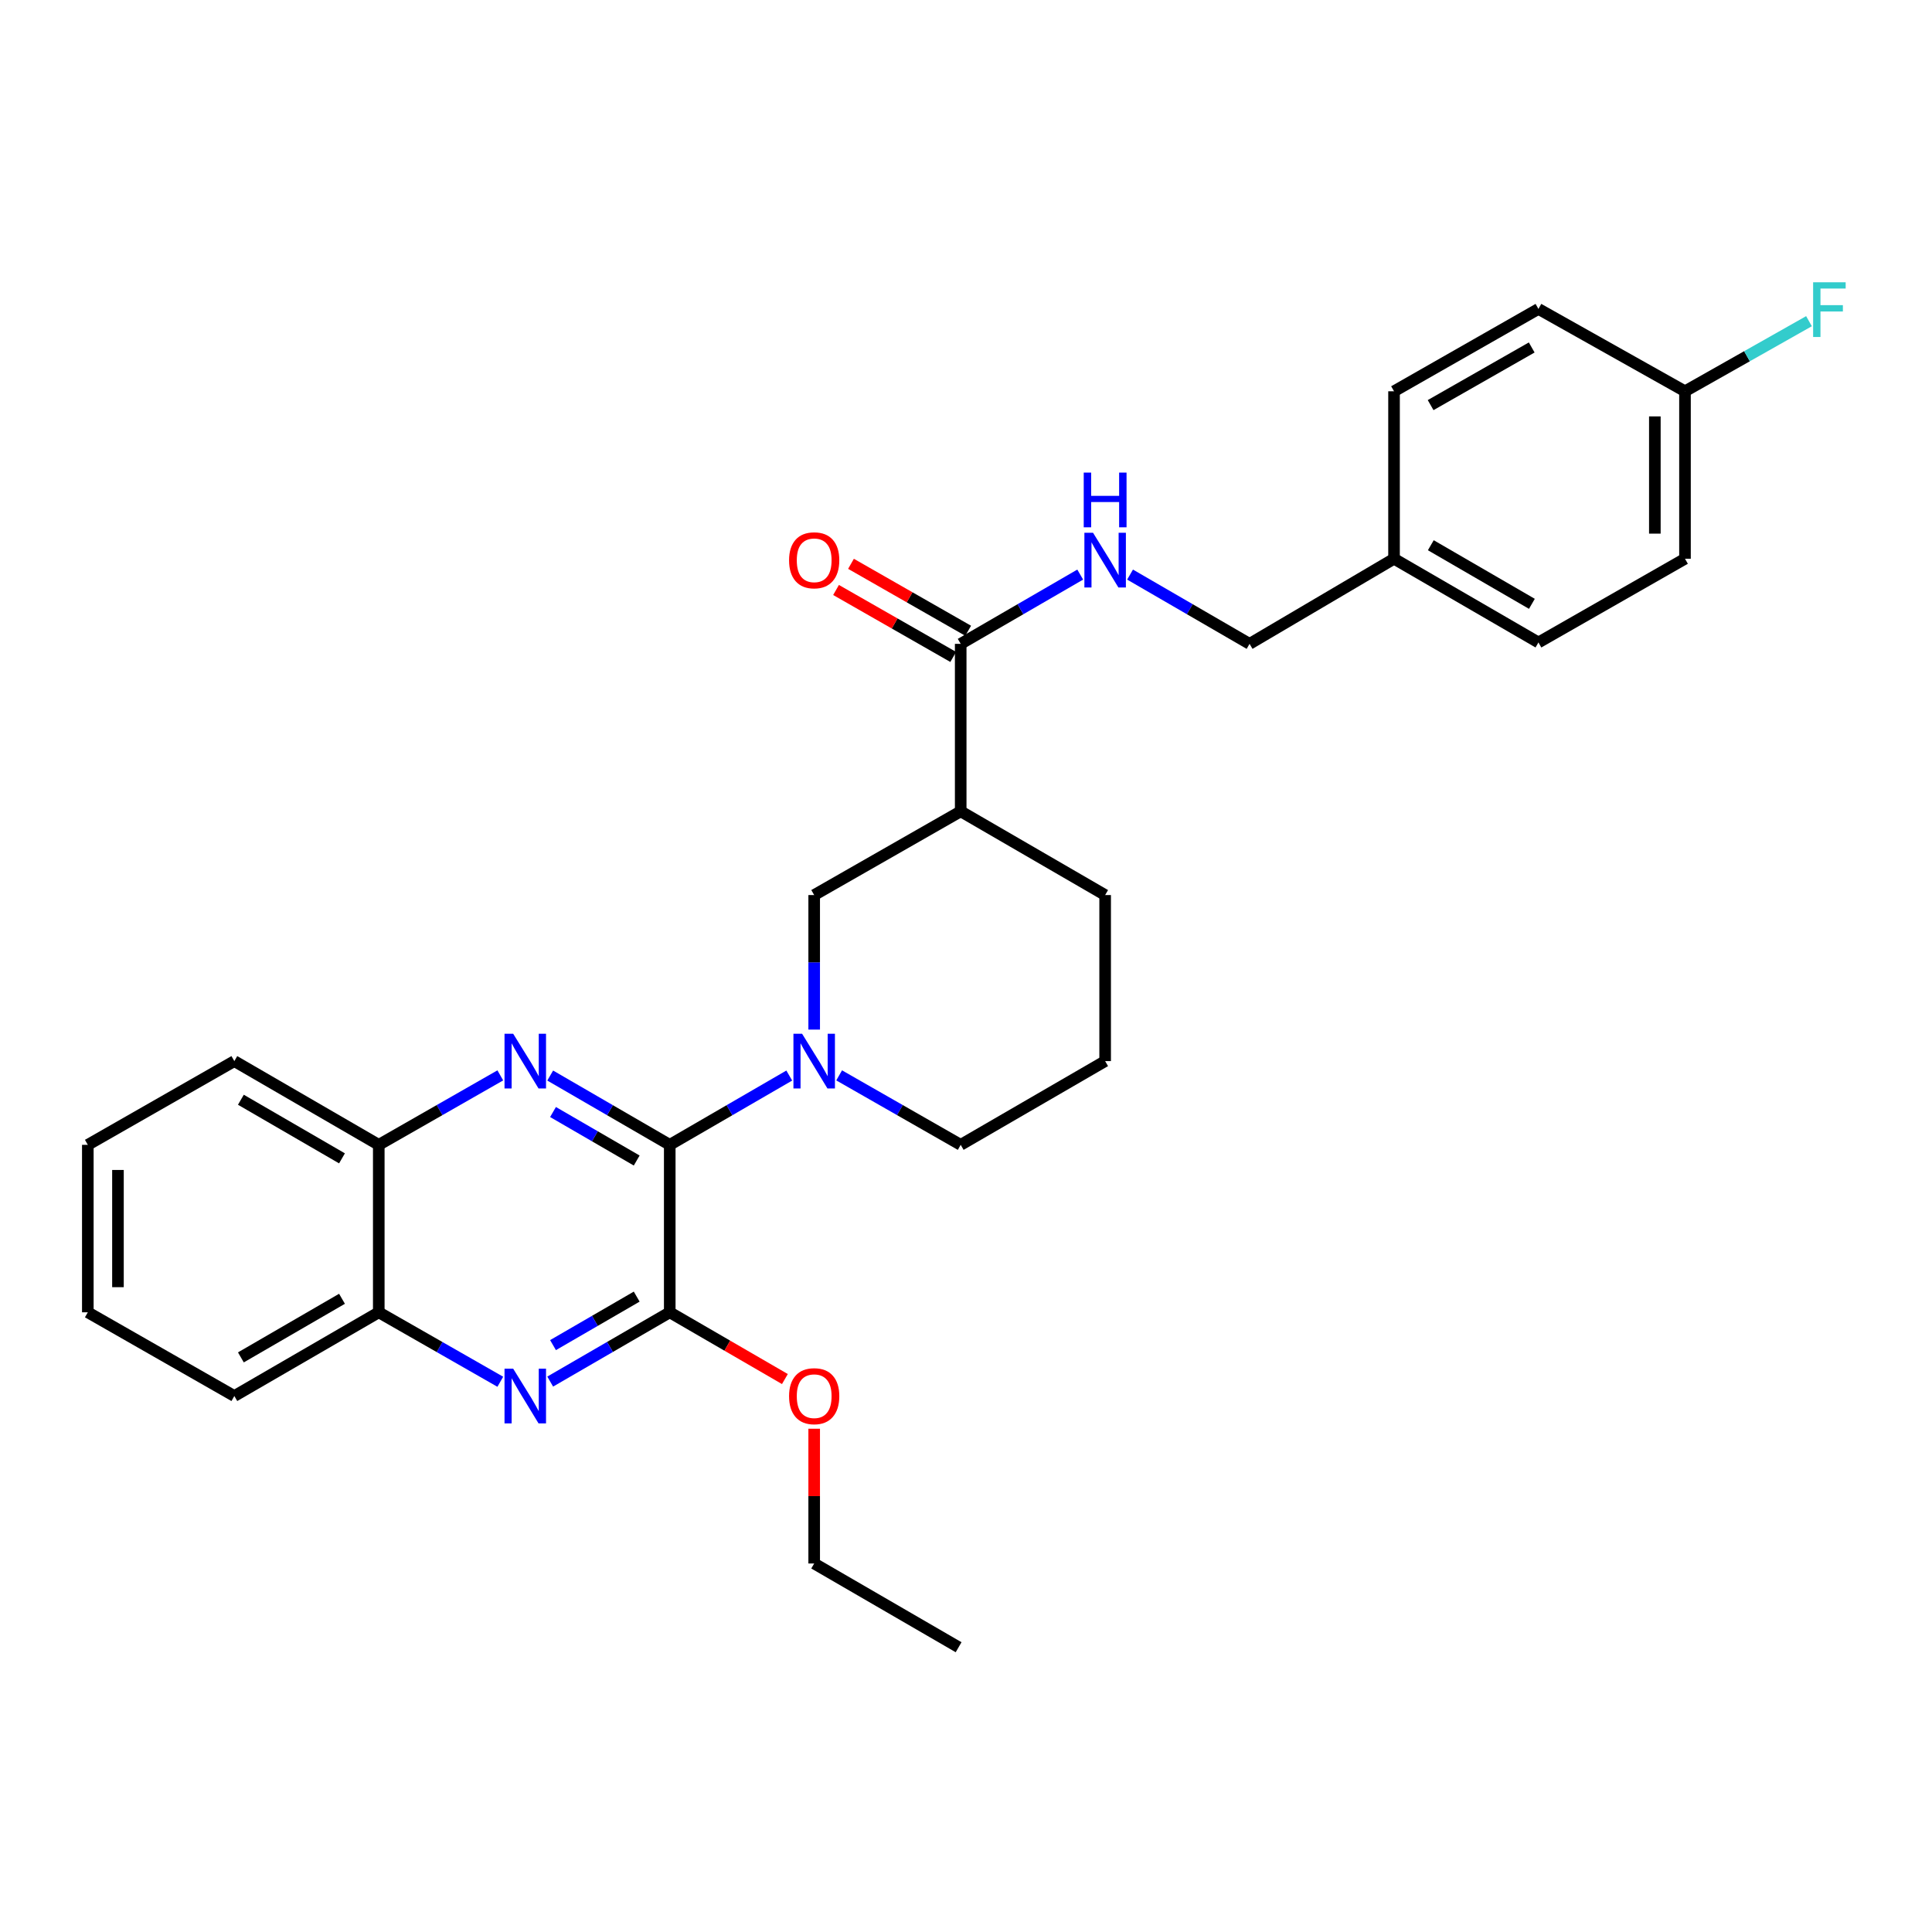 <?xml version='1.0' encoding='iso-8859-1'?>
<svg version='1.1' baseProfile='full'
              xmlns='http://www.w3.org/2000/svg'
                      xmlns:rdkit='http://www.rdkit.org/xml'
                      xmlns:xlink='http://www.w3.org/1999/xlink'
                  xml:space='preserve'
width='1000px' height='1000px' viewBox='0 0 1000 1000'>
<!-- END OF HEADER -->
<rect style='opacity:1.0;fill:#FFFFFF;stroke:none' width='1000' height='1000' x='0' y='0'> </rect>
<path class='bond-0' d='M 346.659,592.569 L 315.72,574.636' style='fill:none;fill-rule:evenodd;stroke:#000000;stroke-width:6px;stroke-linecap:butt;stroke-linejoin:miter;stroke-opacity:1' />
<path class='bond-0' d='M 315.72,574.636 L 284.781,556.702' style='fill:none;fill-rule:evenodd;stroke:#0000FF;stroke-width:6px;stroke-linecap:butt;stroke-linejoin:miter;stroke-opacity:1' />
<path class='bond-0' d='M 329.554,600.686 L 307.896,588.133' style='fill:none;fill-rule:evenodd;stroke:#000000;stroke-width:6px;stroke-linecap:butt;stroke-linejoin:miter;stroke-opacity:1' />
<path class='bond-0' d='M 307.896,588.133 L 286.239,575.58' style='fill:none;fill-rule:evenodd;stroke:#0000FF;stroke-width:6px;stroke-linecap:butt;stroke-linejoin:miter;stroke-opacity:1' />
<path class='bond-1' d='M 346.659,592.569 L 377.589,574.636' style='fill:none;fill-rule:evenodd;stroke:#000000;stroke-width:6px;stroke-linecap:butt;stroke-linejoin:miter;stroke-opacity:1' />
<path class='bond-1' d='M 377.589,574.636 L 408.52,556.704' style='fill:none;fill-rule:evenodd;stroke:#0000FF;stroke-width:6px;stroke-linecap:butt;stroke-linejoin:miter;stroke-opacity:1' />
<path class='bond-2' d='M 346.659,592.569 L 346.659,679.247' style='fill:none;fill-rule:evenodd;stroke:#000000;stroke-width:6px;stroke-linecap:butt;stroke-linejoin:miter;stroke-opacity:1' />
<path class='bond-7' d='M 258.956,556.612 L 227.504,574.59' style='fill:none;fill-rule:evenodd;stroke:#0000FF;stroke-width:6px;stroke-linecap:butt;stroke-linejoin:miter;stroke-opacity:1' />
<path class='bond-7' d='M 227.504,574.59 L 196.052,592.569' style='fill:none;fill-rule:evenodd;stroke:#000000;stroke-width:6px;stroke-linecap:butt;stroke-linejoin:miter;stroke-opacity:1' />
<path class='bond-6' d='M 421.42,532.916 L 421.42,498.1' style='fill:none;fill-rule:evenodd;stroke:#0000FF;stroke-width:6px;stroke-linecap:butt;stroke-linejoin:miter;stroke-opacity:1' />
<path class='bond-6' d='M 421.42,498.1 L 421.42,463.283' style='fill:none;fill-rule:evenodd;stroke:#000000;stroke-width:6px;stroke-linecap:butt;stroke-linejoin:miter;stroke-opacity:1' />
<path class='bond-13' d='M 434.344,556.611 L 465.8,574.59' style='fill:none;fill-rule:evenodd;stroke:#0000FF;stroke-width:6px;stroke-linecap:butt;stroke-linejoin:miter;stroke-opacity:1' />
<path class='bond-13' d='M 465.8,574.59 L 497.256,592.569' style='fill:none;fill-rule:evenodd;stroke:#000000;stroke-width:6px;stroke-linecap:butt;stroke-linejoin:miter;stroke-opacity:1' />
<path class='bond-3' d='M 346.659,679.247 L 315.72,697.177' style='fill:none;fill-rule:evenodd;stroke:#000000;stroke-width:6px;stroke-linecap:butt;stroke-linejoin:miter;stroke-opacity:1' />
<path class='bond-3' d='M 315.72,697.177 L 284.781,715.106' style='fill:none;fill-rule:evenodd;stroke:#0000FF;stroke-width:6px;stroke-linecap:butt;stroke-linejoin:miter;stroke-opacity:1' />
<path class='bond-3' d='M 329.555,671.128 L 307.897,683.679' style='fill:none;fill-rule:evenodd;stroke:#000000;stroke-width:6px;stroke-linecap:butt;stroke-linejoin:miter;stroke-opacity:1' />
<path class='bond-3' d='M 307.897,683.679 L 286.24,696.229' style='fill:none;fill-rule:evenodd;stroke:#0000FF;stroke-width:6px;stroke-linecap:butt;stroke-linejoin:miter;stroke-opacity:1' />
<path class='bond-11' d='M 346.659,679.247 L 376.459,696.521' style='fill:none;fill-rule:evenodd;stroke:#000000;stroke-width:6px;stroke-linecap:butt;stroke-linejoin:miter;stroke-opacity:1' />
<path class='bond-11' d='M 376.459,696.521 L 406.26,713.795' style='fill:none;fill-rule:evenodd;stroke:#FF0000;stroke-width:6px;stroke-linecap:butt;stroke-linejoin:miter;stroke-opacity:1' />
<path class='bond-8' d='M 258.956,715.196 L 227.504,697.222' style='fill:none;fill-rule:evenodd;stroke:#0000FF;stroke-width:6px;stroke-linecap:butt;stroke-linejoin:miter;stroke-opacity:1' />
<path class='bond-8' d='M 227.504,697.222 L 196.052,679.247' style='fill:none;fill-rule:evenodd;stroke:#000000;stroke-width:6px;stroke-linecap:butt;stroke-linejoin:miter;stroke-opacity:1' />
<path class='bond-4' d='M 497.256,419.939 L 421.42,463.283' style='fill:none;fill-rule:evenodd;stroke:#000000;stroke-width:6px;stroke-linecap:butt;stroke-linejoin:miter;stroke-opacity:1' />
<path class='bond-5' d='M 497.256,419.939 L 497.256,333.261' style='fill:none;fill-rule:evenodd;stroke:#000000;stroke-width:6px;stroke-linecap:butt;stroke-linejoin:miter;stroke-opacity:1' />
<path class='bond-30' d='M 497.256,419.939 L 572.018,463.283' style='fill:none;fill-rule:evenodd;stroke:#000000;stroke-width:6px;stroke-linecap:butt;stroke-linejoin:miter;stroke-opacity:1' />
<path class='bond-9' d='M 497.256,333.261 L 528.187,315.332' style='fill:none;fill-rule:evenodd;stroke:#000000;stroke-width:6px;stroke-linecap:butt;stroke-linejoin:miter;stroke-opacity:1' />
<path class='bond-9' d='M 528.187,315.332 L 559.118,297.403' style='fill:none;fill-rule:evenodd;stroke:#0000FF;stroke-width:6px;stroke-linecap:butt;stroke-linejoin:miter;stroke-opacity:1' />
<path class='bond-10' d='M 501.126,326.488 L 470.8,309.159' style='fill:none;fill-rule:evenodd;stroke:#000000;stroke-width:6px;stroke-linecap:butt;stroke-linejoin:miter;stroke-opacity:1' />
<path class='bond-10' d='M 470.8,309.159 L 440.474,291.829' style='fill:none;fill-rule:evenodd;stroke:#FF0000;stroke-width:6px;stroke-linecap:butt;stroke-linejoin:miter;stroke-opacity:1' />
<path class='bond-10' d='M 493.386,340.033 L 463.06,322.704' style='fill:none;fill-rule:evenodd;stroke:#000000;stroke-width:6px;stroke-linecap:butt;stroke-linejoin:miter;stroke-opacity:1' />
<path class='bond-10' d='M 463.06,322.704 L 432.734,305.375' style='fill:none;fill-rule:evenodd;stroke:#FF0000;stroke-width:6px;stroke-linecap:butt;stroke-linejoin:miter;stroke-opacity:1' />
<path class='bond-23' d='M 196.052,592.569 L 121.291,549.225' style='fill:none;fill-rule:evenodd;stroke:#000000;stroke-width:6px;stroke-linecap:butt;stroke-linejoin:miter;stroke-opacity:1' />
<path class='bond-23' d='M 177.013,599.563 L 124.68,569.223' style='fill:none;fill-rule:evenodd;stroke:#000000;stroke-width:6px;stroke-linecap:butt;stroke-linejoin:miter;stroke-opacity:1' />
<path class='bond-29' d='M 196.052,592.569 L 196.052,679.247' style='fill:none;fill-rule:evenodd;stroke:#000000;stroke-width:6px;stroke-linecap:butt;stroke-linejoin:miter;stroke-opacity:1' />
<path class='bond-24' d='M 196.052,679.247 L 121.291,722.582' style='fill:none;fill-rule:evenodd;stroke:#000000;stroke-width:6px;stroke-linecap:butt;stroke-linejoin:miter;stroke-opacity:1' />
<path class='bond-24' d='M 177.015,672.25 L 124.681,702.585' style='fill:none;fill-rule:evenodd;stroke:#000000;stroke-width:6px;stroke-linecap:butt;stroke-linejoin:miter;stroke-opacity:1' />
<path class='bond-12' d='M 584.918,297.404 L 615.844,315.332' style='fill:none;fill-rule:evenodd;stroke:#0000FF;stroke-width:6px;stroke-linecap:butt;stroke-linejoin:miter;stroke-opacity:1' />
<path class='bond-12' d='M 615.844,315.332 L 646.771,333.261' style='fill:none;fill-rule:evenodd;stroke:#000000;stroke-width:6px;stroke-linecap:butt;stroke-linejoin:miter;stroke-opacity:1' />
<path class='bond-25' d='M 421.42,739.509 L 421.42,774.385' style='fill:none;fill-rule:evenodd;stroke:#FF0000;stroke-width:6px;stroke-linecap:butt;stroke-linejoin:miter;stroke-opacity:1' />
<path class='bond-25' d='M 421.42,774.385 L 421.42,809.261' style='fill:none;fill-rule:evenodd;stroke:#000000;stroke-width:6px;stroke-linecap:butt;stroke-linejoin:miter;stroke-opacity:1' />
<path class='bond-15' d='M 646.771,333.261 L 721.55,289.206' style='fill:none;fill-rule:evenodd;stroke:#000000;stroke-width:6px;stroke-linecap:butt;stroke-linejoin:miter;stroke-opacity:1' />
<path class='bond-22' d='M 497.256,592.569 L 572.018,549.225' style='fill:none;fill-rule:evenodd;stroke:#000000;stroke-width:6px;stroke-linecap:butt;stroke-linejoin:miter;stroke-opacity:1' />
<path class='bond-14' d='M 872.147,202.528 L 872.147,289.206' style='fill:none;fill-rule:evenodd;stroke:#000000;stroke-width:6px;stroke-linecap:butt;stroke-linejoin:miter;stroke-opacity:1' />
<path class='bond-14' d='M 856.547,215.529 L 856.547,276.205' style='fill:none;fill-rule:evenodd;stroke:#000000;stroke-width:6px;stroke-linecap:butt;stroke-linejoin:miter;stroke-opacity:1' />
<path class='bond-16' d='M 872.147,202.528 L 904.236,184.385' style='fill:none;fill-rule:evenodd;stroke:#000000;stroke-width:6px;stroke-linecap:butt;stroke-linejoin:miter;stroke-opacity:1' />
<path class='bond-16' d='M 904.236,184.385 L 936.325,166.242' style='fill:none;fill-rule:evenodd;stroke:#33CCCC;stroke-width:6px;stroke-linecap:butt;stroke-linejoin:miter;stroke-opacity:1' />
<path class='bond-32' d='M 872.147,202.528 L 796.294,159.903' style='fill:none;fill-rule:evenodd;stroke:#000000;stroke-width:6px;stroke-linecap:butt;stroke-linejoin:miter;stroke-opacity:1' />
<path class='bond-20' d='M 721.55,289.206 L 721.55,202.528' style='fill:none;fill-rule:evenodd;stroke:#000000;stroke-width:6px;stroke-linecap:butt;stroke-linejoin:miter;stroke-opacity:1' />
<path class='bond-21' d='M 721.55,289.206 L 796.294,332.541' style='fill:none;fill-rule:evenodd;stroke:#000000;stroke-width:6px;stroke-linecap:butt;stroke-linejoin:miter;stroke-opacity:1' />
<path class='bond-21' d='M 740.586,282.21 L 792.907,312.545' style='fill:none;fill-rule:evenodd;stroke:#000000;stroke-width:6px;stroke-linecap:butt;stroke-linejoin:miter;stroke-opacity:1' />
<path class='bond-17' d='M 572.018,463.283 L 572.018,549.225' style='fill:none;fill-rule:evenodd;stroke:#000000;stroke-width:6px;stroke-linecap:butt;stroke-linejoin:miter;stroke-opacity:1' />
<path class='bond-18' d='M 872.147,289.206 L 796.294,332.541' style='fill:none;fill-rule:evenodd;stroke:#000000;stroke-width:6px;stroke-linecap:butt;stroke-linejoin:miter;stroke-opacity:1' />
<path class='bond-19' d='M 796.294,159.903 L 721.55,202.528' style='fill:none;fill-rule:evenodd;stroke:#000000;stroke-width:6px;stroke-linecap:butt;stroke-linejoin:miter;stroke-opacity:1' />
<path class='bond-19' d='M 792.81,179.849 L 740.489,209.686' style='fill:none;fill-rule:evenodd;stroke:#000000;stroke-width:6px;stroke-linecap:butt;stroke-linejoin:miter;stroke-opacity:1' />
<path class='bond-28' d='M 121.291,549.225 L 45.455,592.569' style='fill:none;fill-rule:evenodd;stroke:#000000;stroke-width:6px;stroke-linecap:butt;stroke-linejoin:miter;stroke-opacity:1' />
<path class='bond-27' d='M 121.291,722.582 L 45.455,679.247' style='fill:none;fill-rule:evenodd;stroke:#000000;stroke-width:6px;stroke-linecap:butt;stroke-linejoin:miter;stroke-opacity:1' />
<path class='bond-26' d='M 421.42,809.261 L 496.173,852.604' style='fill:none;fill-rule:evenodd;stroke:#000000;stroke-width:6px;stroke-linecap:butt;stroke-linejoin:miter;stroke-opacity:1' />
<path class='bond-31' d='M 45.455,679.247 L 45.455,592.569' style='fill:none;fill-rule:evenodd;stroke:#000000;stroke-width:6px;stroke-linecap:butt;stroke-linejoin:miter;stroke-opacity:1' />
<path class='bond-31' d='M 61.055,666.245 L 61.055,605.57' style='fill:none;fill-rule:evenodd;stroke:#000000;stroke-width:6px;stroke-linecap:butt;stroke-linejoin:miter;stroke-opacity:1' />
<path  class='atom-1' d='M 265.62 535.065
L 274.9 550.065
Q 275.82 551.545, 277.3 554.225
Q 278.78 556.905, 278.86 557.065
L 278.86 535.065
L 282.62 535.065
L 282.62 563.385
L 278.74 563.385
L 268.78 546.985
Q 267.62 545.065, 266.38 542.865
Q 265.18 540.665, 264.82 539.985
L 264.82 563.385
L 261.14 563.385
L 261.14 535.065
L 265.62 535.065
' fill='#0000FF'/>
<path  class='atom-2' d='M 415.16 535.065
L 424.44 550.065
Q 425.36 551.545, 426.84 554.225
Q 428.32 556.905, 428.4 557.065
L 428.4 535.065
L 432.16 535.065
L 432.16 563.385
L 428.28 563.385
L 418.32 546.985
Q 417.16 545.065, 415.92 542.865
Q 414.72 540.665, 414.36 539.985
L 414.36 563.385
L 410.68 563.385
L 410.68 535.065
L 415.16 535.065
' fill='#0000FF'/>
<path  class='atom-4' d='M 265.62 708.422
L 274.9 723.422
Q 275.82 724.902, 277.3 727.582
Q 278.78 730.262, 278.86 730.422
L 278.86 708.422
L 282.62 708.422
L 282.62 736.742
L 278.74 736.742
L 268.78 720.342
Q 267.62 718.422, 266.38 716.222
Q 265.18 714.022, 264.82 713.342
L 264.82 736.742
L 261.14 736.742
L 261.14 708.422
L 265.62 708.422
' fill='#0000FF'/>
<path  class='atom-10' d='M 565.758 275.766
L 575.038 290.766
Q 575.958 292.246, 577.438 294.926
Q 578.918 297.606, 578.998 297.766
L 578.998 275.766
L 582.758 275.766
L 582.758 304.086
L 578.878 304.086
L 568.918 287.686
Q 567.758 285.766, 566.518 283.566
Q 565.318 281.366, 564.958 280.686
L 564.958 304.086
L 561.278 304.086
L 561.278 275.766
L 565.758 275.766
' fill='#0000FF'/>
<path  class='atom-10' d='M 560.938 244.614
L 564.778 244.614
L 564.778 256.654
L 579.258 256.654
L 579.258 244.614
L 583.098 244.614
L 583.098 272.934
L 579.258 272.934
L 579.258 259.854
L 564.778 259.854
L 564.778 272.934
L 560.938 272.934
L 560.938 244.614
' fill='#0000FF'/>
<path  class='atom-11' d='M 408.42 290.006
Q 408.42 283.206, 411.78 279.406
Q 415.14 275.606, 421.42 275.606
Q 427.7 275.606, 431.06 279.406
Q 434.42 283.206, 434.42 290.006
Q 434.42 296.886, 431.02 300.806
Q 427.62 304.686, 421.42 304.686
Q 415.18 304.686, 411.78 300.806
Q 408.42 296.926, 408.42 290.006
M 421.42 301.486
Q 425.74 301.486, 428.06 298.606
Q 430.42 295.686, 430.42 290.006
Q 430.42 284.446, 428.06 281.646
Q 425.74 278.806, 421.42 278.806
Q 417.1 278.806, 414.74 281.606
Q 412.42 284.406, 412.42 290.006
Q 412.42 295.726, 414.74 298.606
Q 417.1 301.486, 421.42 301.486
' fill='#FF0000'/>
<path  class='atom-12' d='M 408.42 722.662
Q 408.42 715.862, 411.78 712.062
Q 415.14 708.262, 421.42 708.262
Q 427.7 708.262, 431.06 712.062
Q 434.42 715.862, 434.42 722.662
Q 434.42 729.542, 431.02 733.462
Q 427.62 737.342, 421.42 737.342
Q 415.18 737.342, 411.78 733.462
Q 408.42 729.582, 408.42 722.662
M 421.42 734.142
Q 425.74 734.142, 428.06 731.262
Q 430.42 728.342, 430.42 722.662
Q 430.42 717.102, 428.06 714.302
Q 425.74 711.462, 421.42 711.462
Q 417.1 711.462, 414.74 714.262
Q 412.42 717.062, 412.42 722.662
Q 412.42 728.382, 414.74 731.262
Q 417.1 734.142, 421.42 734.142
' fill='#FF0000'/>
<path  class='atom-17' d='M 938.471 146.107
L 955.311 146.107
L 955.311 149.347
L 942.271 149.347
L 942.271 157.947
L 953.871 157.947
L 953.871 161.227
L 942.271 161.227
L 942.271 174.427
L 938.471 174.427
L 938.471 146.107
' fill='#33CCCC'/>
</svg>
